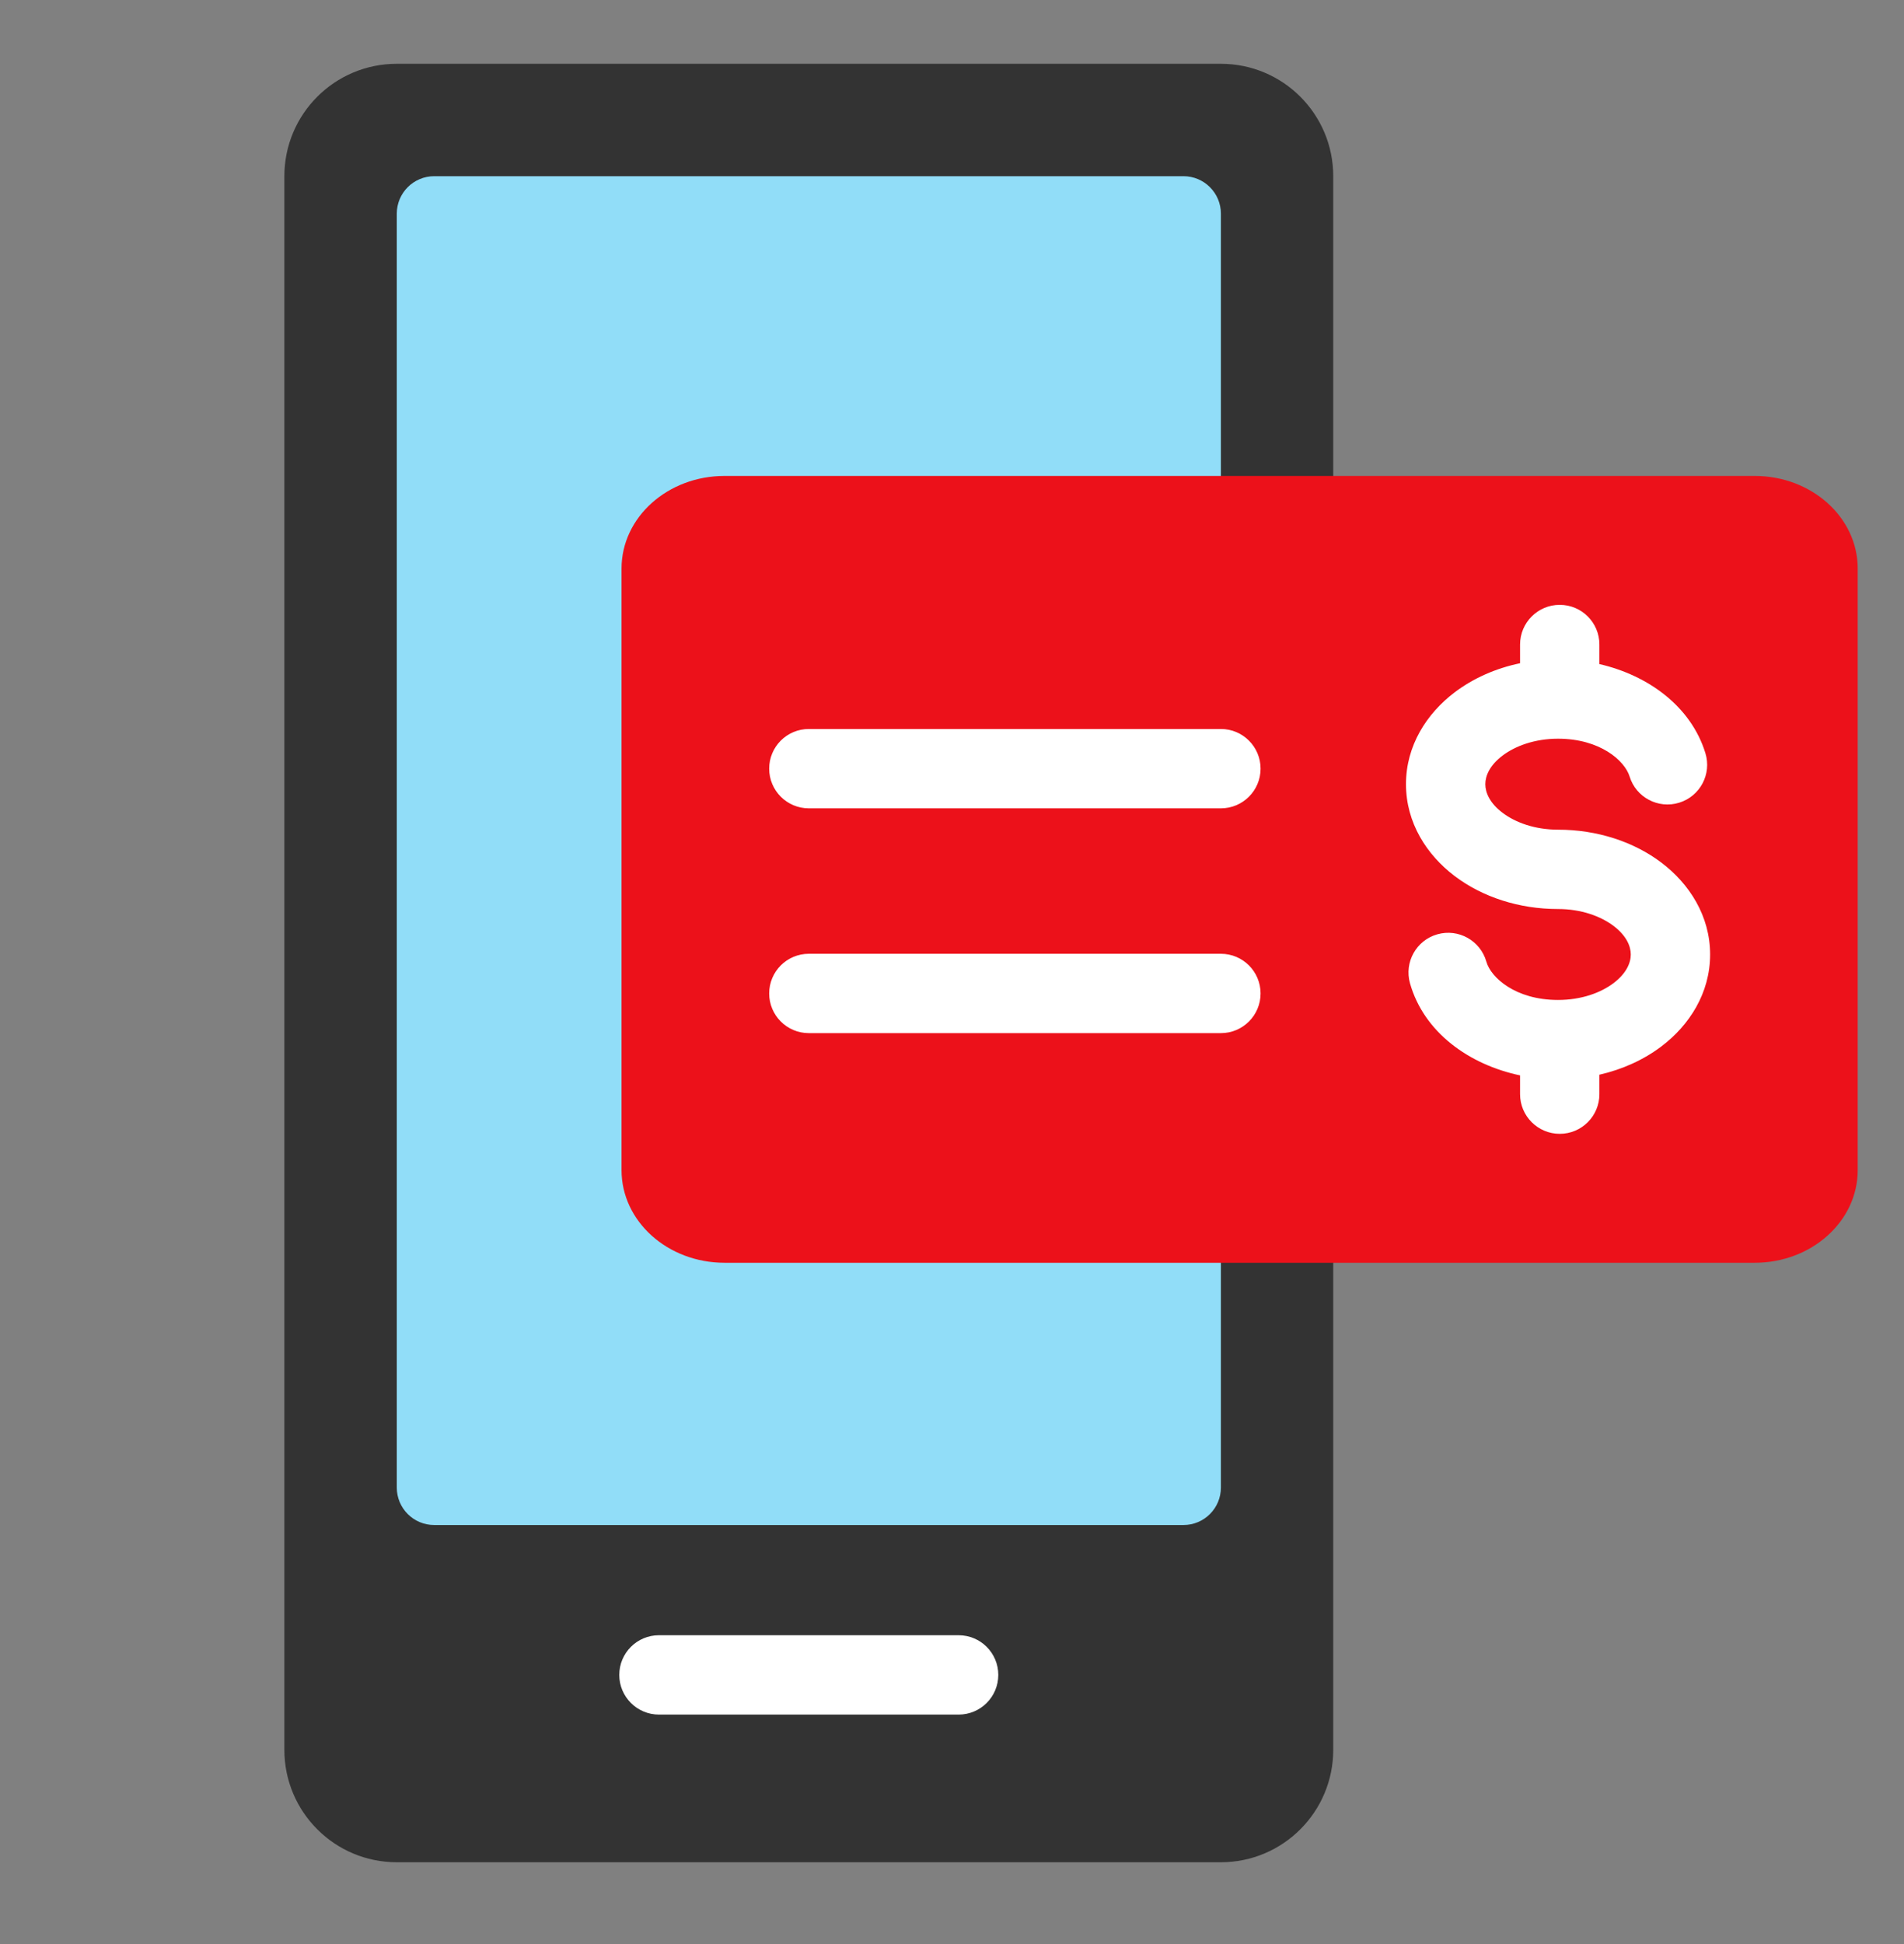 <svg width="48" height="49" viewBox="0 0 48 49" fill="none" xmlns="http://www.w3.org/2000/svg">
<rect x="0" y="0" width="48" height="49" fill="#808080" stroke="none"/>
<path d="M30.778 1.608H10.002C8.437 1.608 7.169 2.876 7.169 4.441V44.105C7.169 45.669 8.437 46.938 10.002 46.938H30.778C32.343 46.938 33.611 45.669 33.611 44.105V4.441C33.611 2.876 32.343 1.608 30.778 1.608Z" fill="#333333"/>
<path d="M29.835 4.441H10.947C10.426 4.441 10.003 4.864 10.003 5.385V37.494C10.003 38.016 10.426 38.438 10.947 38.438H29.835C30.356 38.438 30.779 38.016 30.779 37.494V5.385C30.779 4.864 30.356 4.441 29.835 4.441Z" fill="#91DDF8"/>
<path fill-rule="evenodd" clip-rule="evenodd" d="M15.612 42.216C15.612 41.663 16.06 41.216 16.612 41.216H24.167C24.72 41.216 25.167 41.663 25.167 42.216C25.167 42.768 24.72 43.216 24.167 43.216H16.612C16.06 43.216 15.612 42.768 15.612 42.216Z" fill="white"/>
<path fill-rule="evenodd" clip-rule="evenodd" d="M44.236 11.996C45.67 11.996 46.833 13.04 46.833 14.329V29.495C46.833 30.783 45.67 31.828 44.236 31.828H18.266C16.832 31.828 15.669 30.783 15.669 29.495V14.329C15.669 13.04 16.832 11.996 18.266 11.996H44.236Z" fill="#EC111A"/>
<path fill-rule="evenodd" clip-rule="evenodd" d="M39.321 15.245C39.874 15.245 40.321 15.693 40.321 16.245V16.738C41.553 17.022 42.631 17.806 42.993 18.982C43.156 19.51 42.86 20.07 42.332 20.232C41.804 20.395 41.244 20.099 41.082 19.571C40.96 19.173 40.339 18.619 39.278 18.619C38.694 18.619 38.203 18.8 37.879 19.045C37.556 19.29 37.445 19.554 37.445 19.765C37.445 19.977 37.556 20.242 37.879 20.486C38.202 20.731 38.694 20.912 39.278 20.912C40.259 20.912 41.184 21.212 41.886 21.744C42.588 22.276 43.112 23.085 43.112 24.058C43.112 25.032 42.588 25.841 41.886 26.373C41.44 26.711 40.904 26.955 40.321 27.088V27.578C40.321 28.13 39.874 28.578 39.321 28.578C38.769 28.578 38.321 28.13 38.321 27.578V27.105C37.035 26.834 35.897 26.021 35.546 24.784C35.396 24.252 35.705 23.699 36.236 23.549C36.767 23.398 37.32 23.707 37.471 24.238C37.583 24.636 38.202 25.204 39.278 25.204C39.863 25.204 40.355 25.024 40.678 24.779C41.001 24.534 41.112 24.27 41.112 24.058C41.112 23.847 41.001 23.582 40.678 23.338C40.354 23.093 39.863 22.912 39.278 22.912C38.298 22.912 37.373 22.612 36.671 22.08C35.969 21.548 35.445 20.739 35.445 19.765C35.445 18.792 35.969 17.983 36.671 17.451C37.139 17.097 37.705 16.845 38.321 16.717V16.245C38.321 15.693 38.769 15.245 39.321 15.245ZM19.391 25.04C19.391 24.488 19.838 24.04 20.391 24.04H30.779C31.331 24.04 31.779 24.488 31.779 25.04C31.779 25.592 31.331 26.04 30.779 26.04H20.391C19.838 26.04 19.391 25.592 19.391 25.04ZM20.391 18.374C19.838 18.374 19.391 18.822 19.391 19.374C19.391 19.926 19.838 20.374 20.391 20.374H30.779C31.331 20.374 31.779 19.926 31.779 19.374C31.779 18.822 31.331 18.374 30.779 18.374H20.391Z" fill="white"/>
</svg>
